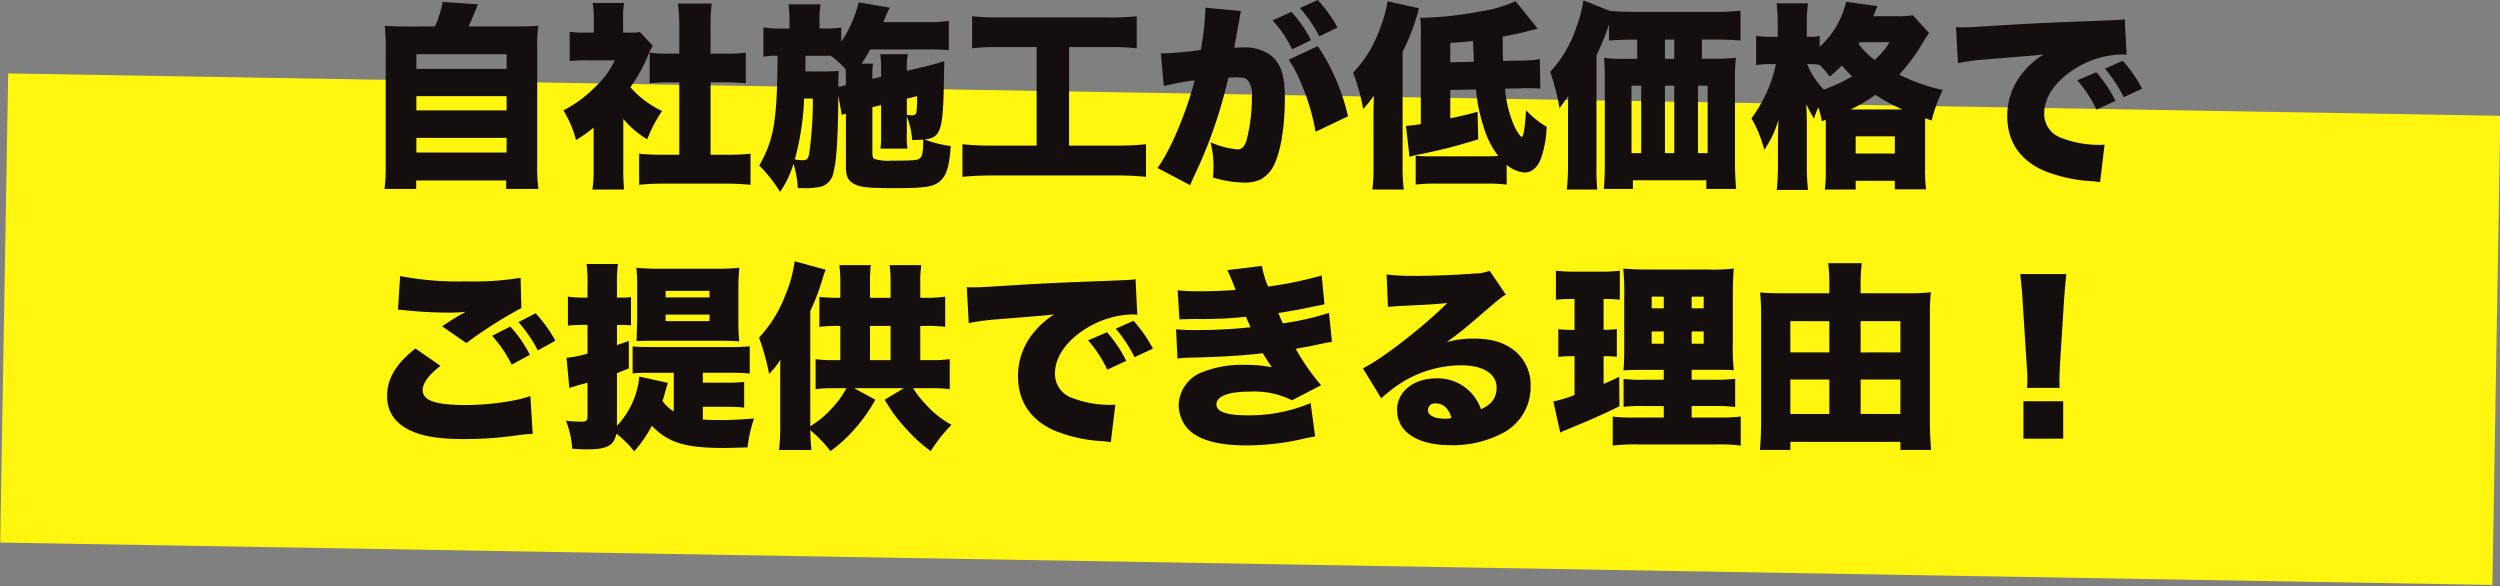 <?xml version="1.0" encoding="UTF-8"?>
<svg xmlns="http://www.w3.org/2000/svg" width="442.274" height="103.668" viewBox="0 0 442.274 103.668">
  <rect x="0" y="0" width="442.274" height="103.668" fill="#808080" stroke="none"/>
  <g id="グループ_2469" data-name="グループ 2469" transform="translate(-29 -7650.655)">
    <rect id="長方形_1779" data-name="長方形 1779" width="440.892" height="82.994" transform="matrix(1, 0.017, -0.017, 1, 30.448, 7663.647)" fill="#fff60f"></rect>
    <path id="パス_19544" data-name="パス 19544" d="M8.47-25.655c-2.135,0-3.115-.035-4.41-.14a33.256,33.256,0,0,1,.175,4.235V-.98a31.2,31.2,0,0,1-.21,4.06h5.6v-1.5H25.55v1.5h5.7a27.032,27.032,0,0,1-.21-4.095V-21.56A31.93,31.93,0,0,1,31.22-25.8c-1.3.1-2.275.14-4.41.14H18.9c.245-.525.385-.805.525-1.155.875-2.17.875-2.17,1.12-2.765l-6.23-.42a19.134,19.134,0,0,1-1.365,4.34Zm1.19,4.9H25.62v2.59H9.66Zm0,7.42H25.62v2.52H9.66Zm0,7.385H25.62v2.59H9.66ZM46.27-9.31A16.291,16.291,0,0,0,50.5-5.7,24.662,24.662,0,0,1,53.13-10.71a17.057,17.057,0,0,1-5.6-4.2,28.826,28.826,0,0,0,3.15-5.7,11.954,11.954,0,0,1,.805-1.645L49.21-24.675a12.448,12.448,0,0,1-2.03.1h-.945v-2.555a15.105,15.105,0,0,1,.175-2.695H40.845a16.381,16.381,0,0,1,.21,2.66v2.59H39.48a18.322,18.322,0,0,1-2.695-.14v5.18a23.642,23.642,0,0,1,3.045-.14h4.935a15.423,15.423,0,0,1-3.64,4.865,21.07,21.07,0,0,1-5.46,3.99,19.6,19.6,0,0,1,2.24,5.25A24.431,24.431,0,0,0,41.02-7.77V-.665a26.707,26.707,0,0,1-.21,3.85h5.6a34.322,34.322,0,0,1-.14-3.71Zm15.435-6.475H64.47c1.225,0,2.31.07,3.465.175v-5.425a22.992,22.992,0,0,1-3.465.175H61.705v-4.725a28.656,28.656,0,0,1,.21-4.13H55.93a30.486,30.486,0,0,1,.245,4.13v4.725h-1.82a23.048,23.048,0,0,1-3.43-.175v5.425c1.12-.1,2.24-.175,3.43-.175h1.82v12.81H53.27a37.637,37.637,0,0,1-4.2-.175v5.5a40.11,40.11,0,0,1,4.1-.21H64.54c1.365,0,2.765.07,4.235.21v-5.5a37.069,37.069,0,0,1-4.27.175h-2.8Zm34.72-2.03v-.315a13.608,13.608,0,0,1,.175-2.625H91.735a25.026,25.026,0,0,1,.14,2.87v1.12l-1.54.385v-1.3a11.018,11.018,0,0,1,.105-1.4H88.41a28.263,28.263,0,0,0,1.54-2.52h10.5a32.95,32.95,0,0,1,3.4.14v-5.18a26.7,26.7,0,0,1-3.675.21H92.26a9.29,9.29,0,0,0,.385-.91,16.291,16.291,0,0,1,.77-1.645l-5.5-.945a22.519,22.519,0,0,1-3.08,6.965v-2.52a17.8,17.8,0,0,1-3.22.175h-.63v-1.33a16.416,16.416,0,0,1,.175-2.94H75.5A23.047,23.047,0,0,1,75.67-26.6v1.3H74.41a17.152,17.152,0,0,1-3.36-.21V-20.3a11.637,11.637,0,0,1,2.52-.175C73.465-8.82,72.94-5.74,70.315-1.05A23.451,23.451,0,0,1,73.99,3.605a16.75,16.75,0,0,0,2.38-4.97,17.335,17.335,0,0,1,.77,4.305h1.05a12.1,12.1,0,0,0,2.975-.245A3.091,3.091,0,0,0,83.44.175c.56-2.065.805-5.985.875-13.615l.6,3.43a3.681,3.681,0,0,1,.735-.21V-.805c0,1.61.35,2.38,1.4,2.975,1.155.63,2.52.77,7.49.77,5.04,0,6.615-.245,7.7-1.19,1.225-1.05,1.68-2.555,1.96-6.265a19.386,19.386,0,0,1-4.62-1.155c2.975-.385,3.29-1.54,3.43-11.69,0-.455.035-1.225.035-2.17a12.581,12.581,0,0,1-1.365.42,9.61,9.61,0,0,1-.945.245,10.471,10.471,0,0,1-1.19.315Zm0,8.05a14.024,14.024,0,0,1,.945,4.2c1.19-.035,1.4-.035,1.96-.07-.035,2.17-.14,2.87-.525,3.22-.42.42-1.015.49-5.11.49a8.314,8.314,0,0,1-2.94-.28c-.315-.14-.42-.42-.42-1.05v-8.12l1.54-.385v4.83a22.325,22.325,0,0,1-.105,2.87h4.76a19.092,19.092,0,0,1-.1-2.905Zm0-3.115,1.82-.455v.49a18.093,18.093,0,0,1-.14,2.415c-.1.385-.315.49-.91.49a4.276,4.276,0,0,1-.77-.1ZM78.47-17.71l.035-2.765h4.48a18.232,18.232,0,0,1,2.59,2.345c.035.6.07,1.015.07,1.54v1.3c-.49.14-.525.14-1.33.315,0-1.645,0-1.645.07-2.835-.875.07-1.645.105-2.835.105Zm1.33,4.795a69.021,69.021,0,0,1-.63,9.625C78.96-2.17,78.785-2,77.84-2a8.025,8.025,0,0,1-1.225-.14,48,48,0,0,0,1.645-10.78Zm39.585-9.1v17.43H111.72a48.717,48.717,0,0,1-5.46-.245V.945A51.473,51.473,0,0,1,111.615.7H133.35a47.8,47.8,0,0,1,5.39.245V-4.83a47.549,47.549,0,0,1-5.355.245h-8.26v-17.43h7a42.349,42.349,0,0,1,4.97.21v-5.67a39.9,39.9,0,0,1-5.005.21H113.05a45.408,45.408,0,0,1-5.075-.21v5.67a41.927,41.927,0,0,1,5.005-.21Zm44.59,2.24c1.96,2.73,4.025,8.295,4.76,12.74l5.74-2.73A36.6,36.6,0,0,0,169.12-22.19ZM141.89-15.12a46.132,46.132,0,0,1,5.46-1.015C145.915-10.5,142.975-3.57,140.77-.63l5.775,3.045c.21-.525.28-.63.56-1.295a82.988,82.988,0,0,0,6.2-17.71,12.708,12.708,0,0,1,1.4-.07c1.225,0,1.715.14,2.1.595a4.062,4.062,0,0,1,.665,2.8,30.708,30.708,0,0,1-.945,7.77c-.385,1.12-.84,1.575-1.575,1.575a15.109,15.109,0,0,1-4.8-1.26,16.616,16.616,0,0,1,.525,4.2,15.891,15.891,0,0,1-.1,2.03,19.76,19.76,0,0,0,5.565.91,6.685,6.685,0,0,0,2.73-.49A5.789,5.789,0,0,0,161.1-.6c1.4-2.45,2.205-6.965,2.205-12.425,0-3.955-.7-6.09-2.485-7.525a7.711,7.711,0,0,0-4.97-1.4,11.611,11.611,0,0,0-1.5.07c.1-.56.35-1.995.665-3.78l.245-1.26c.035-.21.07-.525.105-.63a3.621,3.621,0,0,1,.21-.84l-6.335-.595v.595a54.79,54.79,0,0,1-.805,6.895c-2.31.315-5.635.6-6.755.6a1.206,1.206,0,0,1-.315-.035Zm24.08-13.79a23.885,23.885,0,0,1,3.43,5l3.22-1.575a24.6,24.6,0,0,0-3.5-4.865Zm-4.83,2.17a22.531,22.531,0,0,1,3.465,5.11l3.325-1.61a22.424,22.424,0,0,0-3.465-5Zm41.4,25.55A5.466,5.466,0,0,0,205.73.175c1.26,0,2.31-.91,2.905-2.555a18.5,18.5,0,0,0,.98-5.53,16.15,16.15,0,0,1-3.64-2.94c-.21,3.185-.455,4.725-.77,4.725-.175,0-.735-.77-1.19-1.645a20.168,20.168,0,0,1-1.75-6.895l2.66-.035a8.959,8.959,0,0,1,1.155-.035,24.02,24.02,0,0,1,2.415.07l-.07-5.215a21.167,21.167,0,0,1-3.465.245l-3.045.07c-.07-1.4-.07-1.995-.07-2.94V-23.87c2.24-.42,2.94-.56,4.9-1.085.6-.14.77-.175,1.3-.315l-3.92-4.865a23.624,23.624,0,0,1-6.545,1.855,59.589,59.589,0,0,1-10.325,1.085,24.294,24.294,0,0,1,.1,3.22V-8.4a17.873,17.873,0,0,1-2.625.315l.63,5.495a11.778,11.778,0,0,1,1.61-.42A90.439,90.439,0,0,0,197.505-5.7L197.4-10.57c-2.345.63-3.15.8-4.83,1.155V-14.42l4.55-.1a27.73,27.73,0,0,0,1.3,6.44,15.7,15.7,0,0,0,2.625,5.32c-.91.07-1.47.07-2.275.07h-9.94a21.472,21.472,0,0,1-2.38-.105V2.31a28.308,28.308,0,0,1,3.71-.175h8.61a30.135,30.135,0,0,1,3.78.175ZM192.57-19.32v-3.43c2.1-.14,2.87-.21,4.025-.35.07,1.925.14,3.15.14,3.675ZM178.99-.84a29.153,29.153,0,0,1-.21,4.025h5.565a30.7,30.7,0,0,1-.21-4.025V-21.175a38.274,38.274,0,0,0,2.9-7.7l-5.565-1.26a22.39,22.39,0,0,1-1.365,4.9,21.441,21.441,0,0,1-4.725,7.735,36.527,36.527,0,0,1,1.785,6.44,18.1,18.1,0,0,0,1.89-2.38c-.035.91-.07,2.8-.07,3.535Zm46.655-22.5v3.4H223.02a21.093,21.093,0,0,1-3.255-.175c.1,1.155.14,2.2.14,3.57V-.91c0,1.26-.07,2.765-.175,3.99h5.145V1.54H237.86V3.08h5.285c-.14-1.435-.21-2.94-.21-4.9V-16.555a27.019,27.019,0,0,1,.175-3.57,29.826,29.826,0,0,1-3.325.175h-2.7v-3.4h2.205c1.89,0,3.57.07,4.62.175v-5.285a40.134,40.134,0,0,1-4.83.21H225.26c-1.645,0-3.535-.07-4.2-.14a1.2,1.2,0,0,0-.385-.07l-4.55-1.82a22.236,22.236,0,0,1-1.225,4.69,21.96,21.96,0,0,1-4.655,7.98A37.324,37.324,0,0,1,211.89-11.2c.455-.6,1.155-1.575,1.54-2.17-.035,2.065-.035,3.22-.035,3.43V-.805a37.594,37.594,0,0,1-.21,3.99h5.39a34.4,34.4,0,0,1-.14-4.025V-20.58A43.087,43.087,0,0,0,220.64-26v2.835c1.12-.105,2.73-.175,4.62-.175Zm.7,8.155V-3.255H224.63V-15.19Zm4.2,11.935V-15.19h1.645V-3.255Zm0-16.695v-3.4h1.645v3.4ZM236.39-3.255V-15.19H238.1V-3.255ZM259-9.17V-.245a23.05,23.05,0,0,1-.175,3.43h5.46V1.645h6.93V3.15h5.53a23.744,23.744,0,0,1-.175-3.535v-9.03c.525.175.56.175,1.155.385a27.436,27.436,0,0,1,1.96-5.39,33.525,33.525,0,0,1-7.7-2.73,32.669,32.669,0,0,0,4.2-5.67,18.29,18.29,0,0,1,1.085-1.68l-2.87-3.15a15.372,15.372,0,0,1-2.835.175H267.4q.578-1.417.735-1.785l-5.53-.77a15.747,15.747,0,0,1-4.69,7.98v-1.925a8.569,8.569,0,0,1-1.785.14h-.49V-26.11a25.8,25.8,0,0,1,.21-3.64h-5.565a25.462,25.462,0,0,1,.21,3.64v2.275h-1.12a15.626,15.626,0,0,1-2.7-.175v5.18A15.169,15.169,0,0,1,249.34-19h.84a24.564,24.564,0,0,1-4.34,9.59,21.35,21.35,0,0,1,2.275,5.565,17.338,17.338,0,0,0,2.52-5.355c-.035.56-.07,1.68-.1,3.395v4.55a42.1,42.1,0,0,1-.21,4.515h5.53a41.187,41.187,0,0,1-.21-4.515V-8.4c0-.91-.035-2.73-.1-3.535a26.574,26.574,0,0,0,1.365,2.59,15.907,15.907,0,0,1,.77-2,17.474,17.474,0,0,1,.63,2.45ZM256.2-19a8.28,8.28,0,0,1,1.715.14A20.031,20.031,0,0,1,259.7-16.8a22.867,22.867,0,0,0,2.135-1.96,25.314,25.314,0,0,0,1.82,1.925,32.176,32.176,0,0,1-5.005,2.345A14.127,14.127,0,0,1,255.71-19Zm7.21,8.015a25.73,25.73,0,0,0,4.375-2.59,30.8,30.8,0,0,0,4.76,2.59Zm1.61-11.9H270.3a14.057,14.057,0,0,1-2.66,3.15,14.451,14.451,0,0,1-2.835-2.835Zm-.735,16.66h6.93v3.045h-6.93Zm18.1-12.95a38.725,38.725,0,0,1,4.935-.665c6.545-.525,7.77-.63,8.54-.7l1.645-.175a14.322,14.322,0,0,0-3.43,2.975,11.982,11.982,0,0,0-2.975,7.91c0,4.445,2.135,7.665,6.265,9.59a26.437,26.437,0,0,0,8.855,1.96,8.952,8.952,0,0,1,1.3.175l.8-6.65c-.525.035-.77.035-1.05.035a18.491,18.491,0,0,1-6.685-1.26,4.473,4.473,0,0,1-2.94-4.34c0-2.87,2.065-5.81,5.565-7.945a16.4,16.4,0,0,1,8.015-2.45,5.322,5.322,0,0,1,.98.07l-.315-6.335a2.952,2.952,0,0,1-.805.14c-.175,0-.385.035-1.575.07l-1.47.07-3.605.14c-6.65.245-10.045.42-15.085.735-3.815.245-5.075.315-5.985.315-.28,0-.735,0-1.33-.035Zm21.1,3.045a21.762,21.762,0,0,1,3.4,5.18l3.36-1.54a22.562,22.562,0,0,0-3.395-5.075Zm4.9-2.065a25.058,25.058,0,0,1,3.325,5.04l3.255-1.505a24.191,24.191,0,0,0-3.43-4.935ZM9.485,31.3c-3.465,2.765-5,5.32-5,8.435,0,2.94,1.575,5.075,4.69,6.335,2.135.875,4.935,1.26,8.89,1.26a67.016,67.016,0,0,0,8.715-.56l.98-.14c.525-.07.875-.1,1.085-.14.525-.035.735-.035,1.4-.07l-.42-6.72c-2.31.91-7.315,1.61-11.445,1.61-5.32,0-7.6-.805-7.6-2.625,0-1.26,1.085-2.73,3.15-4.305ZM6.4,24.44c.49.035.525.035,1.225.1a75.892,75.892,0,0,0,7.875.42,25.84,25.84,0,0,0,2.87-.14c-.21.105-.35.21-.42.245l-.35.175c-.035.035-.28.175-.525.315l-1.155.7c-.525.35-.98.63-1.715,1.12l4.3,2.975a76.833,76.833,0,0,1,9.73-6.195l-.14-5.355a51.046,51.046,0,0,1-9.73.63A53.549,53.549,0,0,1,6.79,18.49Zm16.66,4.62a22.531,22.531,0,0,1,3.465,5.11l3.22-1.75a22.424,22.424,0,0,0-3.465-5Zm4.655-2.415a23.885,23.885,0,0,1,3.43,5.005l3.115-1.715a24.6,24.6,0,0,0-3.5-4.865Zm32.62,14.98h4.13a27.23,27.23,0,0,1,3.185.14v-4.55a26.475,26.475,0,0,1-3.185.14H60.34V35.6h4.935a30.155,30.155,0,0,1,3.36.14v-4.83a29.362,29.362,0,0,1-3.36.14H51.065c-1.365,0-2.275-.035-3.15-.1v4.76a24.365,24.365,0,0,1,2.52-.1h4.76V42.43a6.325,6.325,0,0,1-2-1.855,12.844,12.844,0,0,0,.455-1.505c.245-.84.42-1.435.525-1.68L49.1,36.27a14.7,14.7,0,0,1-3.955,8.715v-9.31c.77-.315,1.015-.385,2.1-.84V29.97c-1.015.35-1.47.525-2.1.735v-3.57h.91c.56,0,1.015.035,1.575.07V22.2a8.124,8.124,0,0,1-1.575.105h-.91v-2.38a23.409,23.409,0,0,1,.175-3.57H39.76a23.087,23.087,0,0,1,.175,3.6v2.345h-.91a15.157,15.157,0,0,1-2.555-.175v5.145a22.123,22.123,0,0,1,2.485-.14h.98V32.21a19.071,19.071,0,0,1-3.71.735l.49,5.32a1.846,1.846,0,0,0,.42-.1c.42-.14.455-.14.875-.28.91-.245.91-.245,1.925-.525V43.13c0,.945-.175,1.12-1.12,1.12a20.955,20.955,0,0,1-2.695-.175,16.847,16.847,0,0,1,1.12,4.97c1.12.07,1.68.105,2.59.105,3.57,0,4.76-.63,5.215-2.765a17.685,17.685,0,0,1,3.15,3.115,21.865,21.865,0,0,0,3.115-4.515c2.94,3.01,5.915,3.92,12.81,3.92.595,0,1.54-.035,4.13-.1A23.663,23.663,0,0,1,69.4,43.69c-1.68.14-4.235.28-5.495.28-1.33,0-2.835-.035-3.57-.1Zm2.835-11.69c1.5,0,2.485.035,3.6.105-.1-1.3-.14-2.135-.14-3.64V20.59a31.779,31.779,0,0,1,.175-3.57,31.193,31.193,0,0,1-3.4.175H52.08c-1.225,0-2.415-.07-3.5-.175a29.084,29.084,0,0,1,.14,3.325v6.02c-.07,2.275-.105,3.5-.105,3.64.7-.035,1.435-.07,2.695-.07Zm-9.415-8.82h7.77V22.27H53.76Zm0,4.2h7.77V26.47H53.76Zm33.355,13.02H95.9l-3.395,2.03a28.1,28.1,0,0,0,4.095,5.46,25.987,25.987,0,0,0,4.06,3.64,26.583,26.583,0,0,1,3.675-4.655,16.864,16.864,0,0,1-4.795-3.885,15.341,15.341,0,0,1-2-2.59h3.185a21.87,21.87,0,0,1,3.29.175V33.19a20.5,20.5,0,0,1-3.29.175H98.805V27.31H99.82a22.821,22.821,0,0,1,3.395.175V22.13a22.148,22.148,0,0,1-3.395.21H98.805V19.575a20.791,20.791,0,0,1,.175-3.01h-5.6a22.866,22.866,0,0,1,.175,2.94V22.34h-3.64V19.435a22.412,22.412,0,0,1,.14-2.87H84.49a25.68,25.68,0,0,1,.175,2.835v2.94h-.28a26.1,26.1,0,0,1-3.43-.175v5.32a24.524,24.524,0,0,1,3.43-.175h.28v6.055H83.58a20.766,20.766,0,0,1-3.29-.175v5.32a21.037,21.037,0,0,1,3.29-.175h2.17a17.5,17.5,0,0,1-2.695,3.675,16.579,16.579,0,0,1-3.71,3.045V24.685a40.53,40.53,0,0,0,2.205-5.81,14.615,14.615,0,0,1,.525-1.505l-5.495-1.5a23.192,23.192,0,0,1-1.715,6.16,22.761,22.761,0,0,1-4.585,7.35,41.007,41.007,0,0,1,1.785,6.44,15.806,15.806,0,0,0,1.995-2.52c-.035,1.155-.035,1.4-.035,3.605v8.33a30.609,30.609,0,0,1-.21,4.025h5.74c-.105-.84-.21-2.73-.21-3.5a22.5,22.5,0,0,1,3.57,3.71,25.6,25.6,0,0,0,4.1-3.71,29.868,29.868,0,0,0,3.85-5.39Zm2.8-4.97V27.31h3.64v6.055ZM107.38,26.82a38.725,38.725,0,0,1,4.935-.665c6.545-.525,7.77-.63,8.54-.7l1.645-.175a14.322,14.322,0,0,0-3.43,2.975,11.982,11.982,0,0,0-2.975,7.91c0,4.445,2.135,7.665,6.265,9.59a26.436,26.436,0,0,0,8.855,1.96,8.951,8.951,0,0,1,1.295.175l.805-6.65c-.525.035-.77.035-1.05.035a18.49,18.49,0,0,1-6.685-1.26,4.473,4.473,0,0,1-2.94-4.34c0-2.87,2.065-5.81,5.565-7.945a16.4,16.4,0,0,1,8.015-2.45,5.322,5.322,0,0,1,.98.07l-.315-6.335a2.951,2.951,0,0,1-.8.14c-.175,0-.385.035-1.575.07l-1.47.07-3.605.14c-6.65.245-10.045.42-15.085.735-3.815.245-5.075.315-5.985.315-.28,0-.735,0-1.33-.035Zm21.105,3.045a21.763,21.763,0,0,1,3.4,5.18l3.36-1.54a22.563,22.563,0,0,0-3.4-5.075Zm4.9-2.065a25.059,25.059,0,0,1,3.325,5.04l3.255-1.505a24.19,24.19,0,0,0-3.43-4.935Zm11.27-1.645c.805-.035,1.05-.035,2.625-.07a74.02,74.02,0,0,0,9.135-.385c.42.945.7,1.575.8,1.855a89.279,89.279,0,0,1-9.555.49,29.87,29.87,0,0,1-3.6-.14l.245,5.18a26.183,26.183,0,0,1,3.045-.175c5.04-.14,9.065-.385,12.04-.77.7,1.12,1.225,1.96,1.61,2.485a23.2,23.2,0,0,0-4.83-.42,18.787,18.787,0,0,0-7.49,1.295,6.417,6.417,0,0,0-4.165,5.775,6.531,6.531,0,0,0,1.295,3.85c1.715,2.205,5.285,3.325,10.605,3.325a44.961,44.961,0,0,0,9.8-1.085,22.931,22.931,0,0,1,2.45-.49l-.805-5.915a28.017,28.017,0,0,1-11.13,2.17c-3.71,0-5.53-.63-5.53-1.925,0-1.47,2.135-2.275,6.02-2.275a15.044,15.044,0,0,1,7.35,1.54l5.145-2.66a39.717,39.717,0,0,1-4.48-6.44c.455-.1,2.065-.385,2.1-.385,3.5-.735,3.5-.735,4.3-.84L171.115,25a47.66,47.66,0,0,1-8.155,1.855c-.14-.245-.525-1.155-.805-1.82,3.5-.56,3.535-.595,5.565-1.015,1.925-.385,1.925-.385,2.59-.525l-.49-5.11a65.32,65.32,0,0,1-9.485,1.96,15.794,15.794,0,0,1-1.085-3.64l-6.125.735c.315.63.735,1.575,1.47,3.5-1.575.14-4.27.245-6.265.245a33.781,33.781,0,0,1-3.99-.175Zm36.89-2.2c.7-.07,1.365-.14,2.31-.175,4.935-.245,6.335-.315,8.19-.525-4.34,4.305-11.725,10.045-14.945,11.55l3.255,5.32a26.026,26.026,0,0,1,3.36-2.625,20.127,20.127,0,0,1,10.78-3.22c3.885,0,6.265,1.5,6.265,3.955,0,1.785-.875,2.975-2.765,3.815a8.053,8.053,0,0,0-7.875-5.46c-4.06,0-6.965,2.345-6.965,5.6,0,3.885,3.6,6.23,9.52,6.23a19.025,19.025,0,0,0,9.275-2.205,9.142,9.142,0,0,0,4.83-8.225,7.769,7.769,0,0,0-2.555-6.055c-1.855-1.61-4.2-2.38-7.49-2.38a16.745,16.745,0,0,0-4.795.63c2.345-1.715,2.975-2.24,4.83-3.815,4.725-4.06,4.725-4.06,5.635-4.585l-2.87-4.235a7.055,7.055,0,0,1-2.66.49c-3.535.28-7.42.42-10.535.42a39.168,39.168,0,0,1-5.04-.245ZM192.78,43.62a5.312,5.312,0,0,1-1.155.1c-1.89,0-3.01-.595-3.01-1.54a1.205,1.205,0,0,1,1.365-1.155C191.345,41.03,192.325,41.94,192.78,43.62Zm37.555-.1H225.05a24.9,24.9,0,0,1-3.745-.175v5.145a31.908,31.908,0,0,1,4.48-.21H239.54a29.415,29.415,0,0,1,4.41.21V43.34a27.247,27.247,0,0,1-3.99.175h-4.69v-2.03h3.78a28.245,28.245,0,0,1,3.92.175V36.655a26.95,26.95,0,0,1-3.99.175h-3.71V35.08h4.025c2.065,0,2.38,0,3.43.07a38.2,38.2,0,0,1-.175-4.9V22.34c0-2.345.07-4.095.175-5.18a30.293,30.293,0,0,1-4.62.175H228.1a46.759,46.759,0,0,1-4.935-.175,41.736,41.736,0,0,1,.175,4.935v8.4c0,2.415-.035,3.71-.14,4.69.945-.07,1.68-.1,4.025-.1h3.115v1.75H227.08a28.736,28.736,0,0,1-3.85-.14v4.935a31.209,31.209,0,0,1,3.885-.14h3.22Zm0-21.385v2.065H228.2V22.13Zm4.935,0H237.4v2.065H235.27Zm-4.935,6.16v2.17H228.2V28.29Zm4.935,0H237.4v2.17H235.27Zm-20.72-5.74v5.46h-.315a17.755,17.755,0,0,1-2.555-.14v4.935a17.141,17.141,0,0,1,2.45-.14h.42v6.86A23.046,23.046,0,0,1,210.8,40.68l1.225,5.495c.49-.245.525-.245.77-.35,4.83-1.995,6.9-2.905,9.695-4.305l-.035-5.215c-1.26.63-1.61.77-2.765,1.26v-4.9h.21c.77,0,1.33.035,2.135.1v-4.9a13.967,13.967,0,0,1-2.135.14h-.21V22.55h.455a18.991,18.991,0,0,1,2.415.14V17.545a27.546,27.546,0,0,1-3.325.175h-4.62a29.091,29.091,0,0,1-3.36-.175V22.69a21.118,21.118,0,0,1,2.45-.14Zm50.61-1.015V19.96a28.187,28.187,0,0,1,.21-3.745h-5.95a29.744,29.744,0,0,1,.21,3.675v1.645h-8.12a40.819,40.819,0,0,1-4.13-.14c.1,1.12.175,2.275.175,3.64v18.97c0,2.03-.07,3.6-.21,5.25h5.39V47.82H272.2v1.435h5.425c-.14-1.82-.21-3.5-.21-5.18V25.315a34.629,34.629,0,0,1,.175-3.955,37.931,37.931,0,0,1-4.375.175Zm0,21.35v-6.09H272.2v6.09Zm0-10.885V26.47H272.2V32Zm-5.53-5.53V32h-6.9V26.47Zm0,10.325v6.09h-6.9v-6.09Zm40.74,1.47c-.035-.875-.035-1.26-.035-1.61,0-.525.035-1.225.105-2.695l.7-11.095c.1-1.47.315-3.92.42-4.725H293.4c.175,1.715.35,3.29.42,4.725l.7,11.095c.14,2.065.14,2.065.14,2.73a12.954,12.954,0,0,1-.07,1.575ZM301,47.26V40.645h-7.035V47.26Z" transform="translate(93 7681)" fill="#140e0e"></path>
  </g>
</svg>
